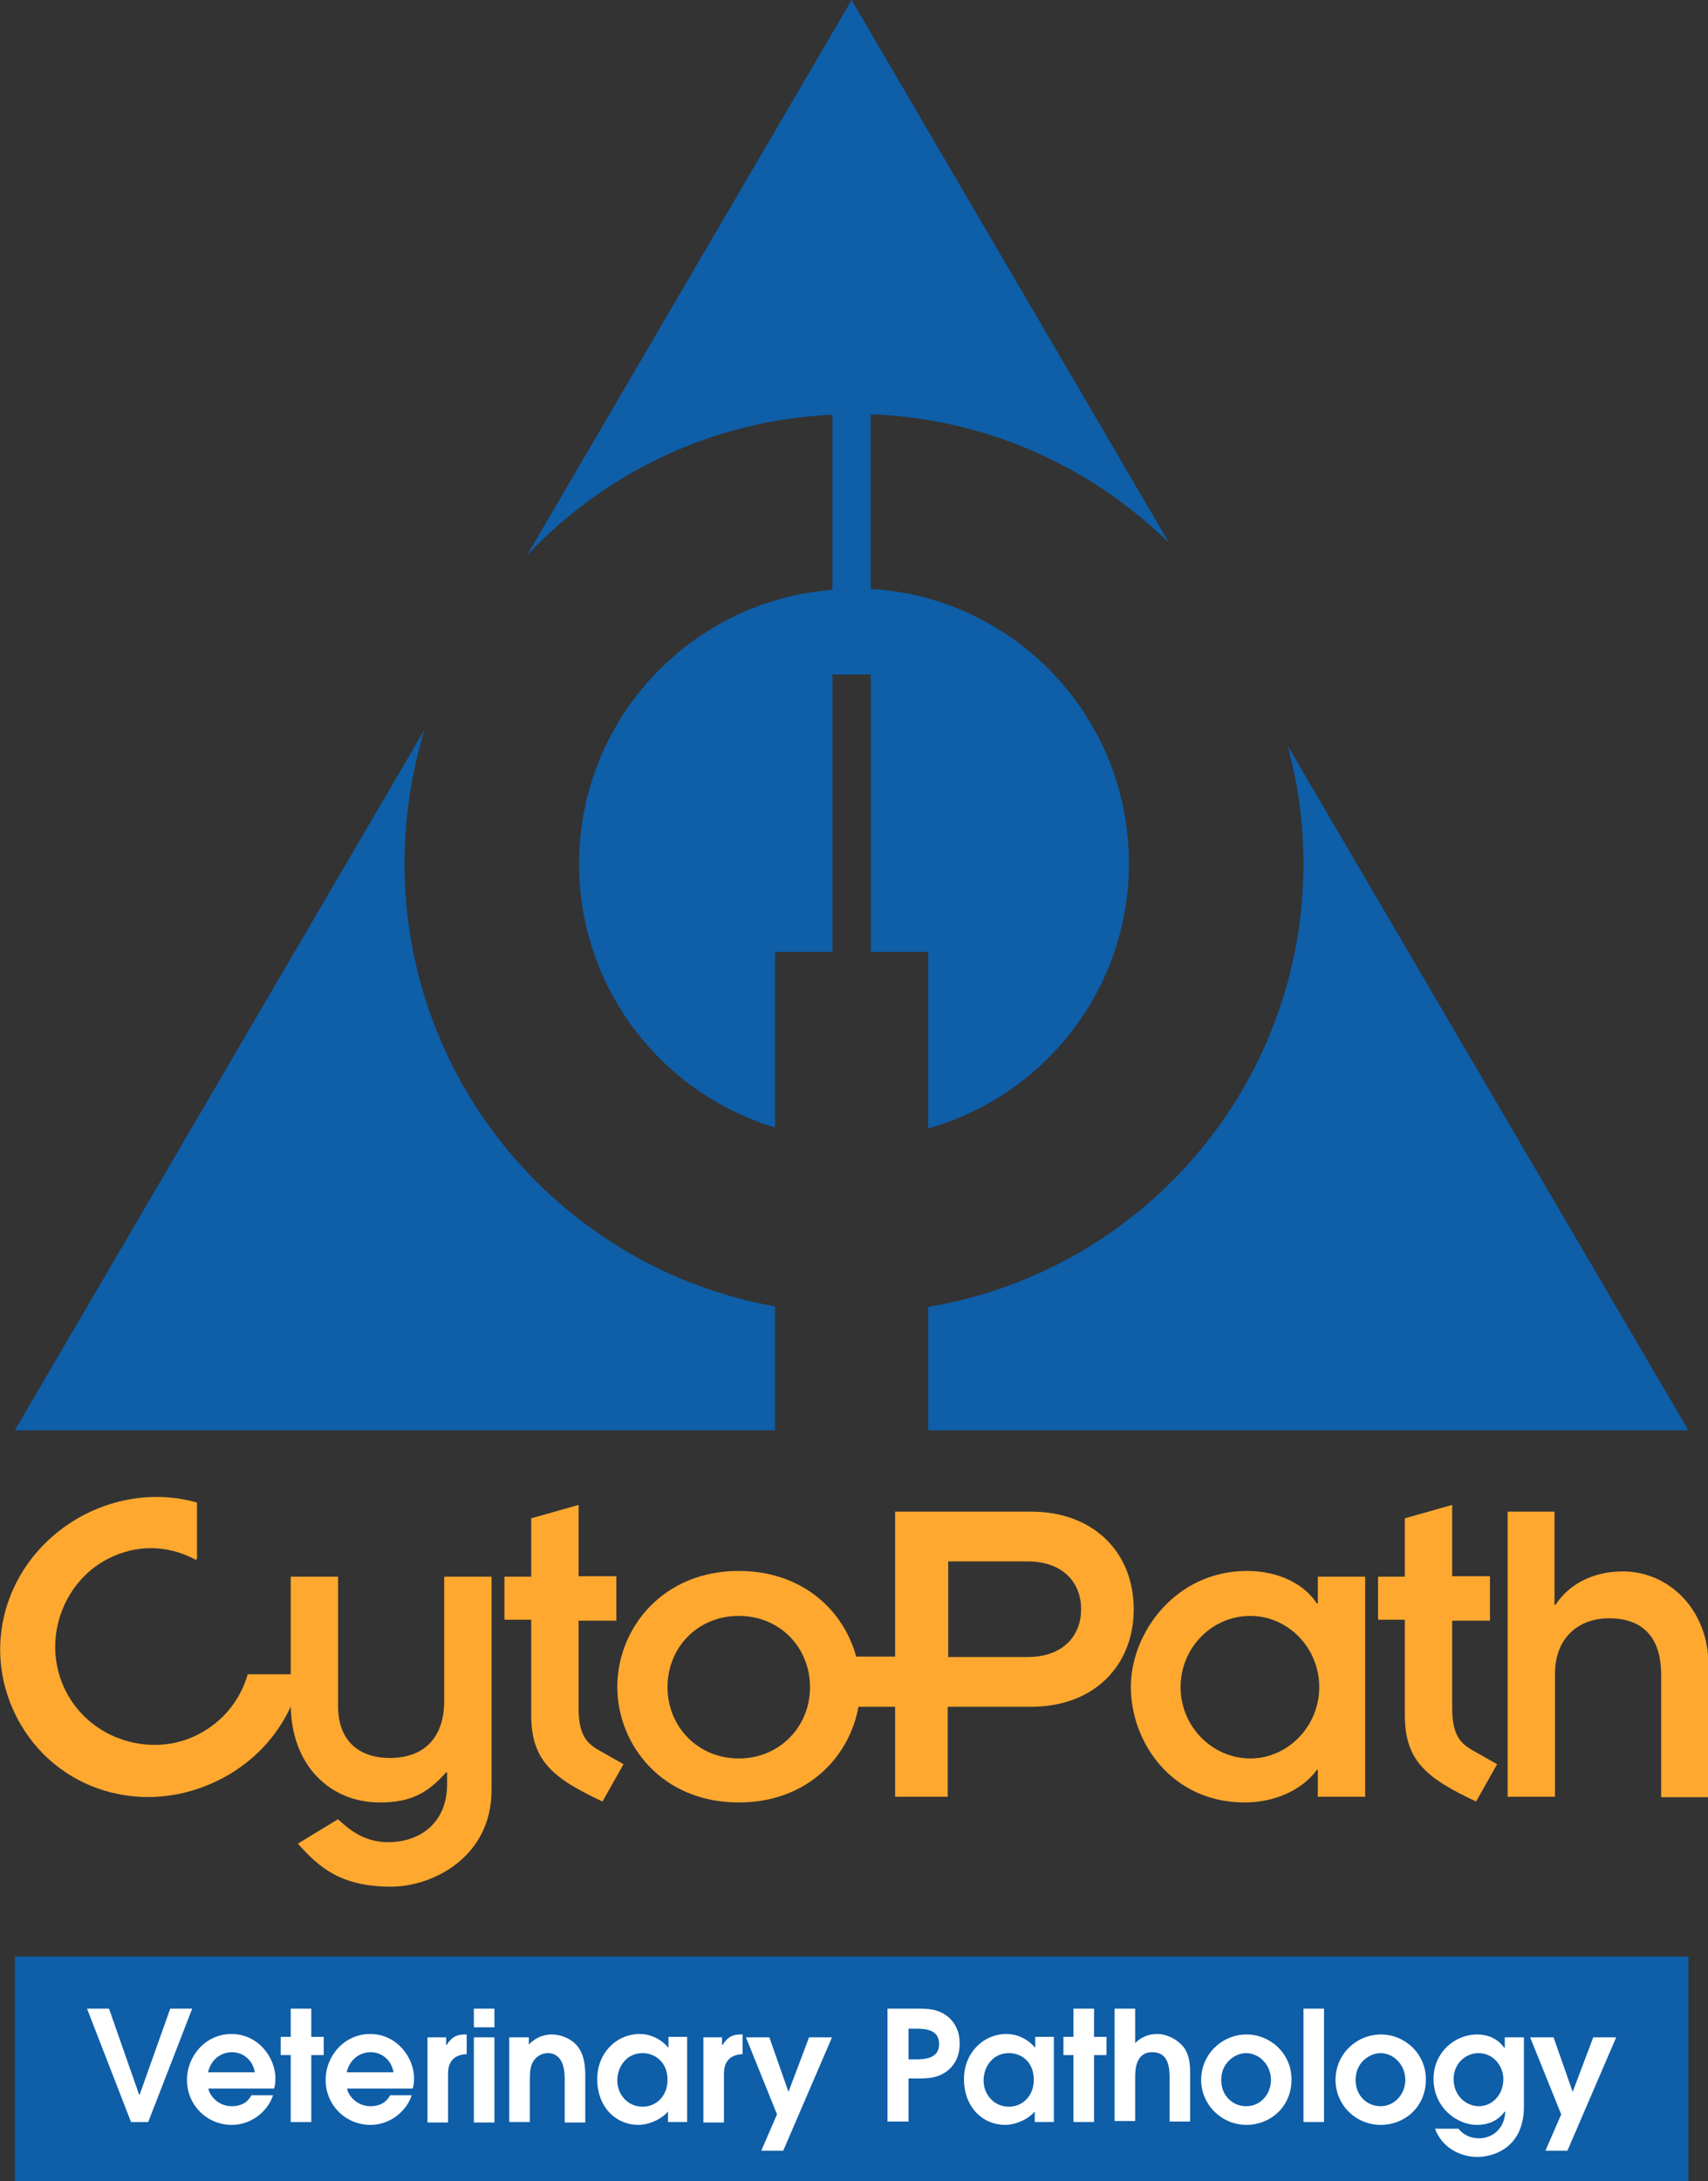 <svg xmlns="http://www.w3.org/2000/svg" viewBox="0 0 357.2 456">
  <rect x="0" y="0" width="357.2" height="456" fill="#333333" stroke="none"/>
  <style>
    .st1{fill:#ffa82f}
  </style>
  <g id="Layer_1">
    <path d="M3.1 409h350v47H3.1zm191-135.8V299h159l-83.8-143.1c2.1 7.8 3.3 16.1 3.3 24.6 0 46.6-33.9 85.3-78.5 92.7zm-32-.1c-44-7.8-77.5-46.3-77.5-92.6 0-9.7 1.5-19.1 4.2-28L3.1 299h159v-25.9zm20-150V86.6c24.3.9 46.2 11 62.4 26.9L178.1 0l-67.9 116.1c16.2-17.2 38.8-28.3 63.9-29.4v36.6c-29.7 2.3-53 27.1-53 57.3 0 26 17.3 48 41 55.1V199h12v-58h8v58h12v36.9c24.2-6.8 42-29 42-55.4 0-30.6-23.8-55.6-54-57.4z" fill="#0e5ea8"/>
    <path class="st1" d="M60.8 329.6h9.9v27c0 7.7 4.8 10.9 10.8 10.9 7.7 0 11.4-4.8 11.4-11.9v-26h9.9v44.6c0 14.1-12.4 20.2-21 20.2-10.4 0-15-3.9-19.5-9l8.4-5.1c3.1 3 6.3 4.8 10.5 4.8 6.6 0 12.3-4 12.3-12.1v-2.5h-.2c-3.9 4.4-7.5 6.3-13.9 6.3-10.3 0-18.6-7.7-18.6-20.6v-26.6zm44.7 0h5.6v-12.2l9.9-2.8v14.9h7.9v9.3H121v18.1c0 4.9 1.1 7.2 4.1 8.9l5.3 3-4.4 7.8c-10.2-4.8-14.9-8.4-14.9-18v-20h-5.6v-9z"/>
    <path class="st1" d="M154.5 328.4c16.1 0 25.4 12.1 25.4 24.2s-9.3 24.2-25.4 24.2c-16.1 0-25.4-12.1-25.4-24.2s9.4-24.2 25.4-24.2zm0 39.2c8.6 0 14.9-6.7 14.9-14.9 0-8.3-6.3-14.9-14.9-14.9-8.6 0-14.9 6.6-14.9 14.9 0 8.2 6.3 14.9 14.9 14.9z"/>
    <path class="st1" d="M187.2 356.8h-10.1v-10.5h10.1V316h28.4c13.3 0 21.5 8.7 21.5 20.4s-8.2 20.4-21.5 20.4h-17.4v18.8h-11v-18.8zm11.1-10.4h16.5c7.8 0 11.3-4.7 11.3-10s-3.5-10-11.3-10h-16.5v20zm77.3 23.6h-.2c-3.1 4.2-8.8 6.8-15.1 6.8-15.1 0-23.8-12.4-23.8-24.2 0-11.3 9.4-24.2 24.3-24.2 6.8 0 12.1 2.9 14.6 6.8h.2v-5.6h9.9v46h-9.9V370zm-14.1-2.4c7.8 0 14.4-6.7 14.4-14.9 0-8.3-6.6-14.9-14.4-14.9-8 0-14.6 6.6-14.6 14.9 0 8.2 6.6 14.9 14.6 14.9zm26.7-38h5.6v-12.2l9.9-2.8v14.9h7.9v9.3h-7.9v18.1c0 4.9 1.1 7.2 4.1 8.9l5.3 3-4.4 7.8c-10.2-4.8-14.9-8.4-14.9-18v-20h-5.6v-9zm27-13.6h9.9v19.5h.2c2.8-4.3 7.8-7 14.1-7 9.7 0 17.9 8.1 17.9 19.5v27.7h-9.9v-25.6c0-8.4-4.4-11.8-10.9-11.8-6.4 0-11.3 4.1-11.3 11.6v25.7h-9.9V316z"/>
    <path d="M18.2 419.9h4.6l6.3 18h.1l6.4-18h4.6L31 443.6h-3.6l-9.2-23.7zm25.4 16.8c.2 1.2 1.9 3.6 4.9 3.6 1.9 0 3.3-.8 4.1-2.3h4.5c-1 3.2-4.4 6.2-8.6 6.2-5.3 0-9.4-4.2-9.4-9.4 0-5 3.9-9.6 9.3-9.6 5.6 0 9.2 4.9 9.2 9.3 0 .8-.1 1.6-.3 2.1H43.6zm9.7-3.5c-.5-2.8-2.7-4.2-4.8-4.2-1.6 0-4.2.9-5 4.2h9.8zm7.5-3.6h-2.1v-3.8h2.1v-5.9h4.3v5.9h2.6v3.8h-2.6v14h-4.3v-14zm11.8 7.1c.2 1.2 1.9 3.6 4.9 3.6 1.9 0 3.3-.8 4.1-2.3h4.5c-1 3.2-4.4 6.2-8.6 6.2-5.3 0-9.4-4.2-9.4-9.4 0-5 3.9-9.6 9.3-9.6 5.6 0 9.2 4.9 9.2 9.3 0 .8-.1 1.6-.3 2.1H72.6zm9.7-3.5c-.5-2.8-2.7-4.2-4.8-4.2-1.6 0-4.2.9-5 4.2h9.8zm7.1-7.3h3.9v1.6h.1c.8-1.2 1.6-2.2 3.8-2.2h.4v4.1c-3.9.2-3.9 3.2-3.9 4.3v10h-4.3v-17.8zm9.7-6h4.3v3.9h-4.3v-3.9zm0 6h4.3v17.8h-4.3v-17.8zm7.6 0h3.9v1.5c.7-.7 2.2-2.1 4.9-2.1 1.5 0 3.9.7 5.3 2.5 1.6 2 1.6 4.9 1.6 6.3v9.6h-4.3v-8.8c0-1.5 0-5.7-3.6-5.7-.8 0-2.1.4-2.9 1.6-.8 1.1-.8 2.9-.8 4.4v8.4h-4.3v-17.7zm36.9 17.7h-3.9v-2.2c-1.3 1.6-4 2.8-6.2 2.8-4.6 0-8.6-3.6-8.6-9.6 0-5.4 4-9.4 8.9-9.4 3.6 0 5.8 2.6 5.9 2.8h.1v-2.2h3.9v17.8zm-9.2-14.4c-3.5 0-5.3 3-5.3 5.7 0 3 2.2 5.5 5.3 5.5 2.9 0 5.2-2.3 5.2-5.6 0-3.8-2.7-5.6-5.2-5.6zm12.7-3.3h3.9v1.6h.1c.8-1.2 1.6-2.2 3.8-2.2h.4v4.1c-3.9.2-3.9 3.2-3.9 4.3v10h-4.3v-17.8zm15.4 16.1l-6.5-16.1h4.9l4 11.4 4.3-11.4h4.8l-10.2 23.7h-4.6l3.3-7.6zm23.1-22.1h6c2.5 0 4.7 0 6.9 1.9 1.5 1.4 2.2 3.2 2.2 5.4s-.7 4-2.2 5.4c-2.2 1.9-4.4 1.9-6.9 1.9H190v9h-4.4v-23.6zm4.4 10.6h1.4c1.9 0 5-.1 5-3.2s-3-3.2-4.8-3.2H190v6.4zm30.3 13.1h-3.9v-2.2c-1.3 1.6-4 2.8-6.2 2.8-4.6 0-8.6-3.6-8.6-9.6 0-5.4 4-9.4 8.9-9.4 3.6 0 5.8 2.6 5.9 2.8h.1v-2.2h3.9v17.8zm-9.3-14.4c-3.5 0-5.3 3-5.3 5.7 0 3 2.2 5.5 5.3 5.5 2.9 0 5.2-2.3 5.2-5.6 0-3.8-2.6-5.6-5.2-5.6zm13.5.4h-2.1v-3.8h2.1v-5.9h4.3v5.9h2.6v3.8h-2.6v14h-4.3v-14zm8.6-9.7h4.3v7.2c.5-.5 2-1.9 4.6-1.9 2 0 4.2 1.1 5.5 2.7 1.4 1.8 1.4 4.3 1.4 5.6v10h-4.3v-9.1c0-1.9-.1-5.4-3.6-5.4-3.6 0-3.6 3.9-3.6 5.4v9h-4.3v-23.5zm18.1 14.9c0-5.4 4.4-9.5 9.5-9.5 5 0 9.4 4 9.4 9.4 0 5.8-4.5 9.5-9.4 9.5-5.3 0-9.5-4.3-9.5-9.4zm14.6 0c0-3.2-2.5-5.6-5.2-5.6-2.2 0-5.2 1.9-5.2 5.6 0 3.4 2.5 5.5 5.2 5.5 3.2 0 5.2-2.7 5.2-5.5zm6.8-14.9h4.3v23.7h-4.3v-23.7zm6.7 14.9c0-5.4 4.4-9.5 9.5-9.5 5 0 9.4 4 9.4 9.4 0 5.8-4.5 9.5-9.4 9.5-5.4 0-9.5-4.3-9.5-9.4zm14.6 0c0-3.2-2.5-5.6-5.2-5.6-2.2 0-5.2 1.9-5.2 5.6 0 3.4 2.5 5.5 5.2 5.5 3.1 0 5.2-2.7 5.2-5.5zm24.8-8.9v14.5c0 8.5-6.3 10.5-9.7 10.5-3.6 0-7.4-1.9-8.9-5.9h4.9c1.7 2 3.7 2 4.4 2 2.4 0 5.2-1.7 5.4-5.5l-.1-.1c-.6.8-2.2 2.8-5.8 2.8-4.3 0-9.1-3.7-9.1-9.6 0-5.6 4.5-9.3 9.1-9.3 3.6 0 5.2 2.1 5.7 2.8h.1v-2.2h4zm-9.5 3.3c-2.6 0-5.2 2.1-5.2 5.4 0 3.6 2.7 5.7 5.3 5.7 2.6 0 5.1-2.2 5.1-5.7 0-2.6-2-5.4-5.2-5.4zm17.3 12.8l-6.5-16.1h4.9l4 11.4 4.3-11.4h4.8l-10.2 23.7h-4.6l3.3-7.6z" fill="#fff"/>
    <path class="st1" d="M51.8 350c-1.5 5.3-5.1 9.9-10.4 12.6-9.5 4.9-22.3 1.3-27.6-9-5.3-10.3-.8-22.8 8.7-27.7 6-3.1 12.6-3 18.5.2l.2-.4v-11.6c-8.2-2.3-16.4-1.1-23.5 2.5C1.8 324.9-4.5 343.4 3.5 359c8 15.5 26.8 21.1 42.7 12.9 8.3-4.3 14.6-11.8 16.9-21.9H51.8z"/>
  </g>
</svg>
